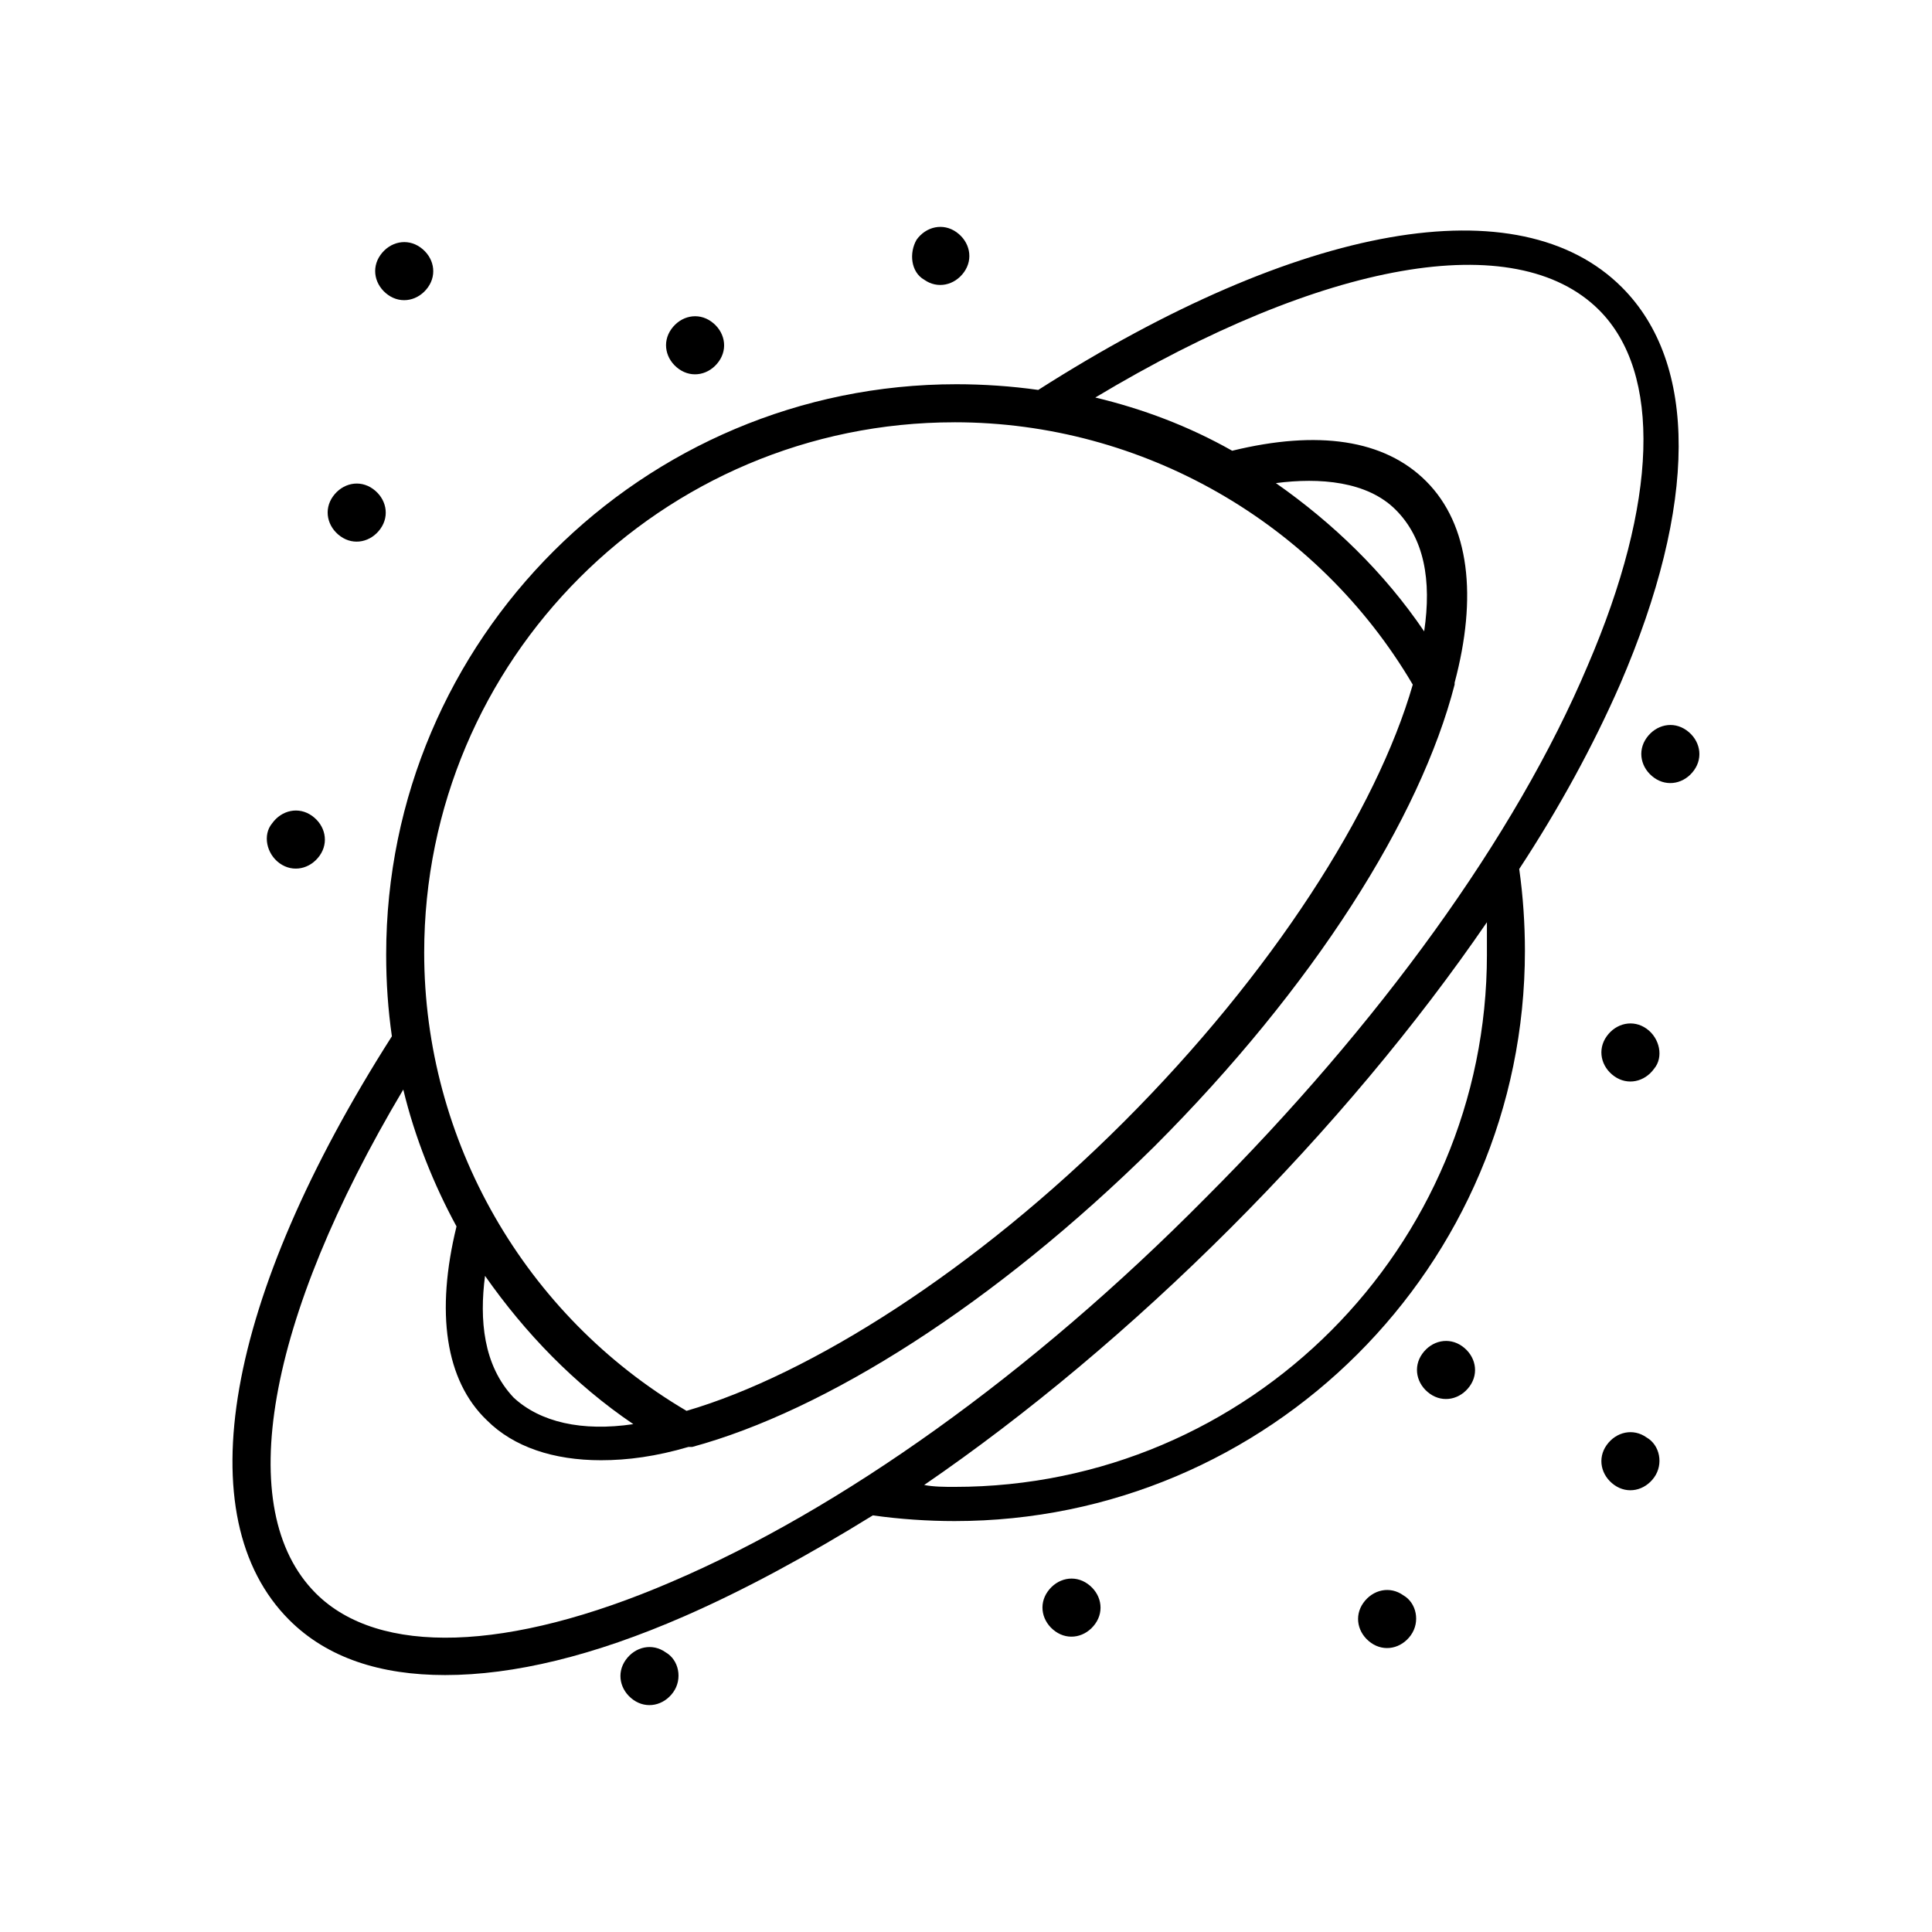 <?xml version="1.0" encoding="UTF-8"?>
<!-- The Best Svg Icon site in the world: iconSvg.co, Visit us! https://iconsvg.co -->
<svg fill="#000000" width="800px" height="800px" version="1.1" viewBox="144 144 512 512" xmlns="http://www.w3.org/2000/svg">
 <g>
  <path d="m388.91 218.12c3.527 2.519 8.062 1.512 10.578-2.016 2.519-3.527 1.512-8.062-2.016-10.578-3.527-2.519-8.062-1.512-10.578 2.016-2.016 3.523-1.512 8.562 2.016 10.578z"/>
  <path d="m580.36 416.62c-3.527-2.519-8.062-1.512-10.578 2.016-2.519 3.527-1.512 8.062 2.016 10.578 3.527 2.519 8.062 1.512 10.578-2.016 2.519-3.023 1.512-8.059-2.016-10.578z"/>
  <path d="m590.94 337.53c-3.527-2.519-8.062-1.512-10.578 2.016-2.519 3.527-1.512 8.062 2.016 10.578 3.527 2.519 8.062 1.512 10.578-2.016 2.519-3.527 1.512-8.059-2.016-10.578z"/>
  <path d="m580.36 524.94c-3.527-2.519-8.062-1.512-10.578 2.016-2.519 3.527-1.512 8.062 2.016 10.578 3.527 2.519 8.062 1.512 10.578-2.016 2.519-3.523 1.512-8.562-2.016-10.578z"/>
  <path d="m515.88 566.76c-3.527-2.519-8.062-1.512-10.578 2.016-2.519 3.527-1.512 8.062 2.016 10.578 3.527 2.519 8.062 1.512 10.578-2.016 2.519-3.523 1.512-8.562-2.016-10.578z"/>
  <path d="m531.49 500.76c-3.527-2.519-8.062-1.512-10.578 2.016-2.519 3.527-1.512 8.062 2.016 10.578 3.527 2.519 8.062 1.512 10.578-2.016 2.519-3.527 1.512-8.059-2.016-10.578z"/>
  <path d="m432.24 563.74c-3.527-2.519-8.062-1.512-10.578 2.016-2.519 3.523-1.512 8.059 2.012 10.578 3.527 2.519 8.062 1.512 10.578-2.016 2.523-3.527 1.516-8.062-2.012-10.578z"/>
  <path d="m320.4 581.88c-3.527-2.519-8.062-1.512-10.578 2.016-2.519 3.527-1.512 8.062 2.016 10.578 3.527 2.519 8.062 1.512 10.578-2.016 2.516-3.527 1.508-8.562-2.016-10.578z"/>
  <path d="m323.92 241.8c3.527 2.519 8.062 1.512 10.578-2.016 2.519-3.527 1.512-8.062-2.016-10.578-3.527-2.519-8.062-1.512-10.578 2.016s-1.508 8.062 2.016 10.578z"/>
  <path d="m234.25 286.14c3.527 2.519 8.062 1.512 10.578-2.016 2.519-3.527 1.512-8.062-2.016-10.578-3.527-2.519-8.062-1.512-10.578 2.016-2.519 3.527-1.512 8.059 2.016 10.578z"/>
  <path d="m246.84 222.15c3.527 2.519 8.062 1.512 10.578-2.016 2.519-3.527 1.512-8.062-2.016-10.578-3.527-2.519-8.062-1.512-10.578 2.016-2.519 3.527-1.512 8.059 2.016 10.578z"/>
  <path d="m218.12 372.79c3.527 2.519 8.062 1.512 10.578-2.016 2.519-3.527 1.512-8.062-2.016-10.578-3.527-2.519-8.062-1.512-10.578 2.016-2.519 3.019-1.512 8.059 2.016 10.578z"/>
  <path d="m573.31 325.43c20.656-47.863 20.656-85.145 0.504-105.3-27.207-27.207-85.145-17.129-154.67 27.207-7.055-1.008-14.609-1.512-21.664-1.512-83.129 0-151.14 67.512-151.14 151.14 0 7.559 0.504 14.609 1.512 21.664-44.336 69.523-54.41 127.46-27.207 154.67 10.078 10.078 24.184 14.609 41.312 14.609 18.137 0 39.297-5.039 63.48-15.617 16.121-7.055 32.746-16.121 49.879-26.703 7.055 1.008 14.609 1.512 21.664 1.512 83.129 0 151.14-67.512 151.14-151.14 0-7.055-0.504-14.609-1.512-21.664 10.578-16.117 19.645-32.746 26.699-48.867zm-176.33-69.523c49.879 0 96.227 26.703 121.42 69.527-9.574 33.25-37.281 76.578-76.578 115.88s-83.129 67.008-115.88 76.578c-42.824-25.191-69.527-71.539-69.527-121.42 0-77.586 62.977-140.56 140.56-140.56zm124.44 55.418c-10.578-15.617-24.184-28.719-39.297-39.297 11.586-1.512 24.184-0.504 31.738 7.055 7.559 7.555 9.574 18.641 7.559 32.242zm-248.88 170.79c10.578 15.113 23.68 28.719 39.297 39.297-13.602 2.016-24.688-0.504-31.738-7.055-8.062-8.566-9.07-20.656-7.559-32.242zm49.371 81.113c-43.328 18.641-77.586 19.648-94.211 3.023-22.168-22.168-13.098-72.547 23.176-133.51 3.023 12.594 8.062 25.191 14.105 36.273-5.543 22.672-3.023 40.809 8.062 51.387 7.055 7.055 17.633 10.578 30.23 10.578 7.055 0 14.609-1.008 23.176-3.527h1.008c35.266-9.574 80.105-37.785 122.43-79.602 42.32-42.32 70.535-87.16 79.602-122.43v-0.504c6.047-22.672 4.031-41.816-7.559-53.402-11.082-11.082-28.719-13.602-51.387-8.062-11.586-6.551-23.68-11.082-36.273-14.105 60.457-36.273 111.34-45.344 133.51-23.176 16.625 16.625 15.617 50.883-3.023 94.211-19.145 45.344-55.418 95.219-101.27 141.07-46.352 46.855-96.734 82.629-141.57 101.77zm216.14-166.26c0 77.586-62.977 141.07-141.07 141.07-2.519 0-5.543 0-8.062-0.504 27.207-18.641 54.914-41.816 81.113-68.016 26.199-26.199 49.375-53.906 68.016-81.113v8.566z"/>
 </g>
</svg>